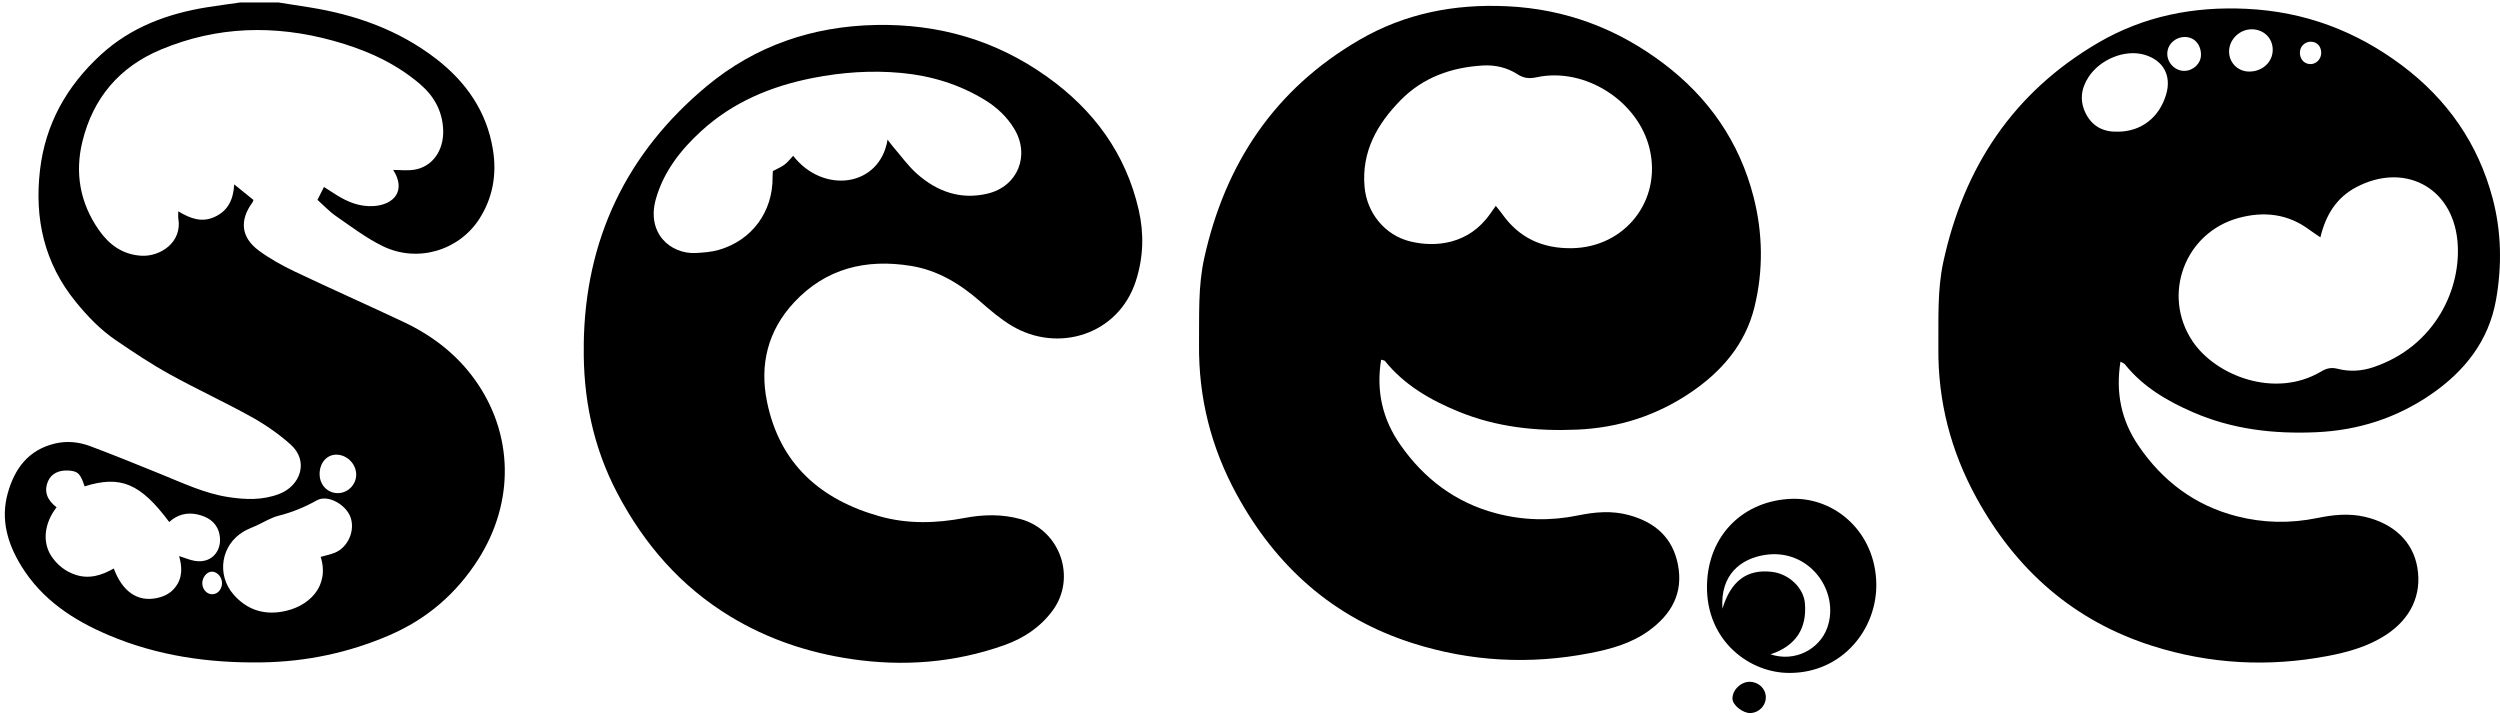 <?xml version="1.0" encoding="UTF-8"?>
<svg id="Layer_1" data-name="Layer 1" xmlns="http://www.w3.org/2000/svg" viewBox="0 0 967.17 276">
  <defs>
    <style>
      .cls-1 {
        fill: #000;
        stroke-width: 0px;
      }
    </style>
  </defs>
  <path class="cls-1" d="M108,1c3.91.61,7.83,1.22,11.74,1.84,17.86,2.86,34.53,8.77,48.98,19.91,11.61,8.95,19.6,20.42,21.98,35.14,1.54,9.5,0,18.61-5.29,26.83-7.76,12.07-23.77,17.16-37.41,10.47-6.36-3.12-12.12-7.51-17.98-11.56-2.57-1.77-4.74-4.13-7.2-6.32.8-1.59,1.53-3.04,2.51-4.98,1.74,1.11,3.34,2.17,4.97,3.18,4.31,2.69,8.83,4.5,14.1,4.22,8.01-.43,12.85-5.96,7.71-13.99,2.58,0,5.39.35,8.09-.07,7.06-1.09,11.56-7.44,11.25-15.44-.28-7.28-3.56-13.09-8.99-17.73-9.83-8.4-21.42-13.41-33.72-16.79-22.52-6.19-44.8-5.62-66.53,3.48-15.98,6.69-26.16,18.65-30.3,35.44-3.03,12.26-.96,23.86,6.29,34.29,3.95,5.67,9.13,9.56,16.44,10.01,7.3.45,15.96-5.14,14.34-14.46-.11-.64-.01-1.31-.01-2.72,4.7,2.85,9.17,4.48,14.19,2.11,5.12-2.42,7.11-6.68,7.45-12.53,2.78,2.25,5.12,4.15,7.45,6.03-.16.39-.23.74-.41.99-5.07,6.87-4.41,13.51,2.48,18.59,4.25,3.13,8.97,5.76,13.75,8.04,13.98,6.65,28.13,12.93,42.14,19.52,11.02,5.19,20.53,12.4,27.68,22.38,15.01,20.93,15.43,47.3,1.35,69.46-8.48,13.34-19.92,23.17-34.41,29.41-15.78,6.8-32.22,10.26-49.47,10.51-20.42.29-40.19-2.52-59.07-10.51-13.75-5.82-25.9-13.79-33.9-26.85-5.31-8.67-8.03-17.98-5.19-28.14,2.68-9.55,8.03-16.75,18.29-19.18,4.71-1.11,9.35-.58,13.75,1.08,9.19,3.45,18.28,7.16,27.38,10.85,8.48,3.44,16.8,7.4,25.94,8.8,6.62,1.01,13.19,1.27,19.69-1.23,8.15-3.14,11.61-12.66,4.34-19.14-4.55-4.06-9.69-7.62-15.02-10.59-10.47-5.82-21.39-10.83-31.87-16.63-7.12-3.94-13.93-8.49-20.67-13.08-5.95-4.05-10.93-9.21-15.48-14.8-12.21-14.97-16.09-32.14-13.89-51.04,2.08-17.88,10.39-32.51,23.42-44.52,11.65-10.74,25.9-16.03,41.33-18.49,4.25-.68,8.51-1.23,12.77-1.84,5,0,10,0,15,0ZM32.73,188.16c-1.6-4.93-2.59-5.88-6.17-6.12-3.74-.24-6.64,1.15-7.91,3.99-1.92,4.31-.15,7.62,3.24,10.23-4.9,6.28-5.59,13.75-1.83,19.17,2.23,3.22,5.2,5.57,8.95,6.87,5.39,1.87,10.31.32,15-2.37,3.4,9.06,9.26,12.97,16.6,11.45,2.87-.59,5.3-1.78,7.16-4.14,2.91-3.7,2.72-7.85,1.52-12.12,2.31.73,4.15,1.55,6.08,1.87,7.23,1.21,11.27-5.04,9.24-11.39-1.22-3.8-4.43-5.72-8.18-6.57-4.1-.92-7.85.06-10.96,2.92-11.12-14.91-18.79-18.17-32.75-13.79ZM124.06,215.44c2.07-.6,3.88-.93,5.54-1.63,5.11-2.15,7.87-8.63,5.98-13.78-1.74-4.75-8.69-8.87-12.99-6.47-4.78,2.67-9.56,4.64-14.81,5.96-2.97.74-5.68,2.49-8.51,3.78-1.66.76-3.4,1.38-4.97,2.3-8.85,5.19-10.63,16.8-3.9,24.46,4.93,5.61,11.17,7.78,18.37,6.64,10.76-1.7,18.87-9.91,15.29-21.26ZM137.8,183.6c-.01-4.09-3.48-7.62-7.55-7.71-3.84-.08-6.71,3.28-6.6,7.72.1,4,2.98,7.03,6.8,7.16,3.97.13,7.36-3.18,7.35-7.16ZM81.81,221.15c-1.92.11-3.65,2.37-3.55,4.66.1,2.37,1.95,4.23,4.07,4.08,2.11-.14,3.69-2.19,3.55-4.58-.14-2.31-2.06-4.27-4.07-4.16Z"/>
  <path class="cls-1" d="M534.31,139.14c-1.97,12.21.54,23.09,7.46,32.97,9.22,13.17,21.36,22.33,36.99,26.47,10.46,2.77,21.03,3.02,31.67.83,6.55-1.34,13.12-1.96,19.78-.13,10.03,2.75,16.83,8.62,18.91,19.05,2.22,11.16-2.55,19.44-11.37,25.78-6.79,4.87-14.71,7.03-22.74,8.58-23.17,4.49-46.13,3.28-68.61-3.9-30.58-9.77-52.79-29.66-68.02-57.61-9.84-18.06-14.74-37.37-14.51-57.98.12-11.15-.43-22.31,2.01-33.33,8.11-36.66,27.32-65.45,60.08-84.47,17.62-10.23,36.76-13.95,57.12-12.98,22.59,1.07,42.6,8.63,60.48,22.13,17.48,13.19,29.39,30.37,34.83,51.6,3.6,14.05,3.84,28.41.38,42.56-3.5,14.31-12.55,24.85-24.45,32.97-13.23,9.03-27.97,13.8-44.01,14.52-15.82.71-31.27-.91-46.05-6.97-10.91-4.48-20.94-10.23-28.49-19.6-.16-.2-.58-.2-1.46-.48ZM578.67,79.65c1.04,1.3,1.8,2.16,2.45,3.09,6.57,9.33,15.61,13.44,26.96,13.28,20.55-.3,34.87-18.43,30.11-38.43-4.41-18.54-25.09-31.72-43.72-27.7-2.78.6-4.96.43-7.42-1.17-3.98-2.59-8.63-3.66-13.35-3.38-12.19.7-23.21,4.6-31.9,13.47-9.04,9.23-15.08,19.86-13.9,33.44.88,10.16,7.88,18.77,17.7,21.16,9.73,2.37,22.65,1.2,30.95-10.77.57-.82,1.15-1.62,2.11-2.97Z"/>
  <path class="cls-1" d="M820.34,139.9c-1.92,12.13.35,22.77,6.92,32.45,9.34,13.77,21.87,23.21,38.07,27.37,10.31,2.65,20.72,2.83,31.19.68,6.04-1.24,12.14-1.9,18.32-.47,11.21,2.59,18.58,9.57,20.33,19.48,1.88,10.66-2.54,20.05-12.3,26.33-6.86,4.42-14.57,6.57-22.43,8.06-22.85,4.33-45.48,3.13-67.64-3.88-30.6-9.68-52.9-29.45-68.21-57.38-9.88-18.03-14.9-37.32-14.7-57.93.11-11.14-.47-22.3,1.93-33.34,7.98-36.69,27.1-65.52,59.8-84.67,17.75-10.39,37.02-14.18,57.56-13.18,22.4,1.08,42.27,8.55,60.06,21.88,17.52,13.13,29.46,30.24,35.08,51.44,3.41,12.88,3.64,26.07,1.33,39.16-2.82,16.06-12.27,27.87-25.4,36.83-13.23,9.03-27.98,13.75-44.03,14.48-16.52.76-32.62-1.1-47.9-7.76-10-4.36-19.3-9.81-26.28-18.52-.27-.33-.77-.48-1.7-1.03ZM897.69,91.82c-1.7-1.16-2.95-1.95-4.14-2.84-8.37-6.29-17.69-7.33-27.51-4.66-20.84,5.68-29.76,29.74-17.87,47.61,8.94,13.44,31.92,22.39,49.74,11.83,2.16-1.28,3.95-1.73,6.47-1.08,4.58,1.19,9.26.9,13.78-.62,24.02-8.07,34.35-30.63,32.53-49.03-2.07-20.9-20.83-30.3-39.17-20.59-7.59,4.02-11.71,10.6-13.84,19.38ZM819.33,50.94c8.98-.02,15.99-5.41,18.67-14.36,2.19-7.31-1.07-13.29-8.41-15.41-7.46-2.16-17.13,1.7-21.67,8.74-2.93,4.53-3.41,9.37-.91,14.18,2.54,4.88,6.83,7.04,12.32,6.85ZM871.47,11.34c-4.64-.21-8.84,3.54-9.1,8.12-.25,4.45,3.09,8.1,7.53,8.22,4.95.14,8.99-3.24,9.32-7.79.34-4.66-3-8.34-7.75-8.56ZM845.23,14.31c-3.74.03-6.78,2.93-6.78,6.47,0,3.61,3.04,6.66,6.61,6.64,3.47-.03,6.44-2.9,6.43-6.23-.01-4.03-2.62-6.9-6.25-6.87ZM893.6,24.8c2.39.12,4.39-1.84,4.4-4.34.01-2.47-1.53-4.21-3.82-4.32-2.27-.11-4.19,1.55-4.4,3.8-.25,2.62,1.41,4.73,3.83,4.85Z"/>
  <path class="cls-1" d="M225.83,133.45c.44-40.69,16.48-74.26,47.63-100.16,18.71-15.56,40.82-23.15,65.43-23.63,24.35-.48,46.43,5.95,66.19,20.03,17.99,12.82,30.44,29.66,35.44,51.48,2.11,9.24,1.86,18.36-1.1,27.54-6.75,20.88-30.17,28-48.04,17.3-4.39-2.63-8.36-6.04-12.23-9.43-7.8-6.83-16.45-12.06-26.76-13.72-17.31-2.79-32.83.88-45.17,14.11-10.21,10.94-13.42,24.13-10.49,38.46,4.91,24.07,20.74,37.95,43.72,44.35,10.77,3,21.73,2.7,32.67.61,7.28-1.39,14.53-1.55,21.77.45,15.21,4.2,21.7,22.64,12.35,35.34-4.8,6.51-11.28,10.79-18.82,13.45-19.24,6.8-39.01,8.31-59.11,5.33-16.62-2.46-32.31-7.69-46.78-16.47-19.21-11.66-33.29-27.92-43.67-47.61-9.45-17.95-13.37-37.15-13.01-57.44ZM343.38,54.03c.84,1.08,1.48,2,2.21,2.84,3.04,3.52,5.78,7.39,9.24,10.44,7.75,6.83,16.82,10.07,27.21,7.6,11.68-2.78,16.55-14.72,10.37-25.02-2.8-4.66-6.67-8.3-11.26-11.13-9.95-6.13-20.9-9.46-32.45-10.54-11.48-1.07-22.93-.28-34.27,1.95-16.13,3.18-30.89,9.31-43.15,20.54-7.95,7.28-14.51,15.63-17.53,26.22-3.79,13.33,5.67,21.48,15.48,20.95,2.96-.16,6.01-.39,8.83-1.2,12.89-3.7,20.98-14.81,20.83-28.2,0-.81.08-1.61.12-2.3,1.65-.89,3.23-1.53,4.54-2.51,1.24-.93,2.2-2.24,3.3-3.39,11.68,14.99,33.57,12.06,36.52-6.26Z"/>
  <path class="cls-1" d="M692.73,260.33c-15.52.3-32.77-12.18-32.35-33.93.38-19.59,14.33-32.81,32.81-33.42,16.74-.55,32.27,12.84,32.69,32.67.38,17.65-13.04,34.48-33.15,34.68ZM666.37,235.47c3.13-10.4,9.26-15.54,19.41-14.2,6.37.84,11.95,6.17,12.47,12.02.86,9.71-3.37,16.56-13.3,19.85,9.41,3.12,18.9-1.92,21.92-10.19,5.1-13.97-6.78-31.11-24.34-28.23-8.89,1.46-17.12,7.47-16.17,20.76Z"/>
  <path class="cls-1" d="M683.14,269.7c.03,3.29-2.62,6.02-5.96,6.16-2.85.11-6.83-3.02-6.94-5.45-.14-3.4,3.23-6.72,6.76-6.64,3.41.07,6.11,2.68,6.14,5.94Z"/>
</svg>